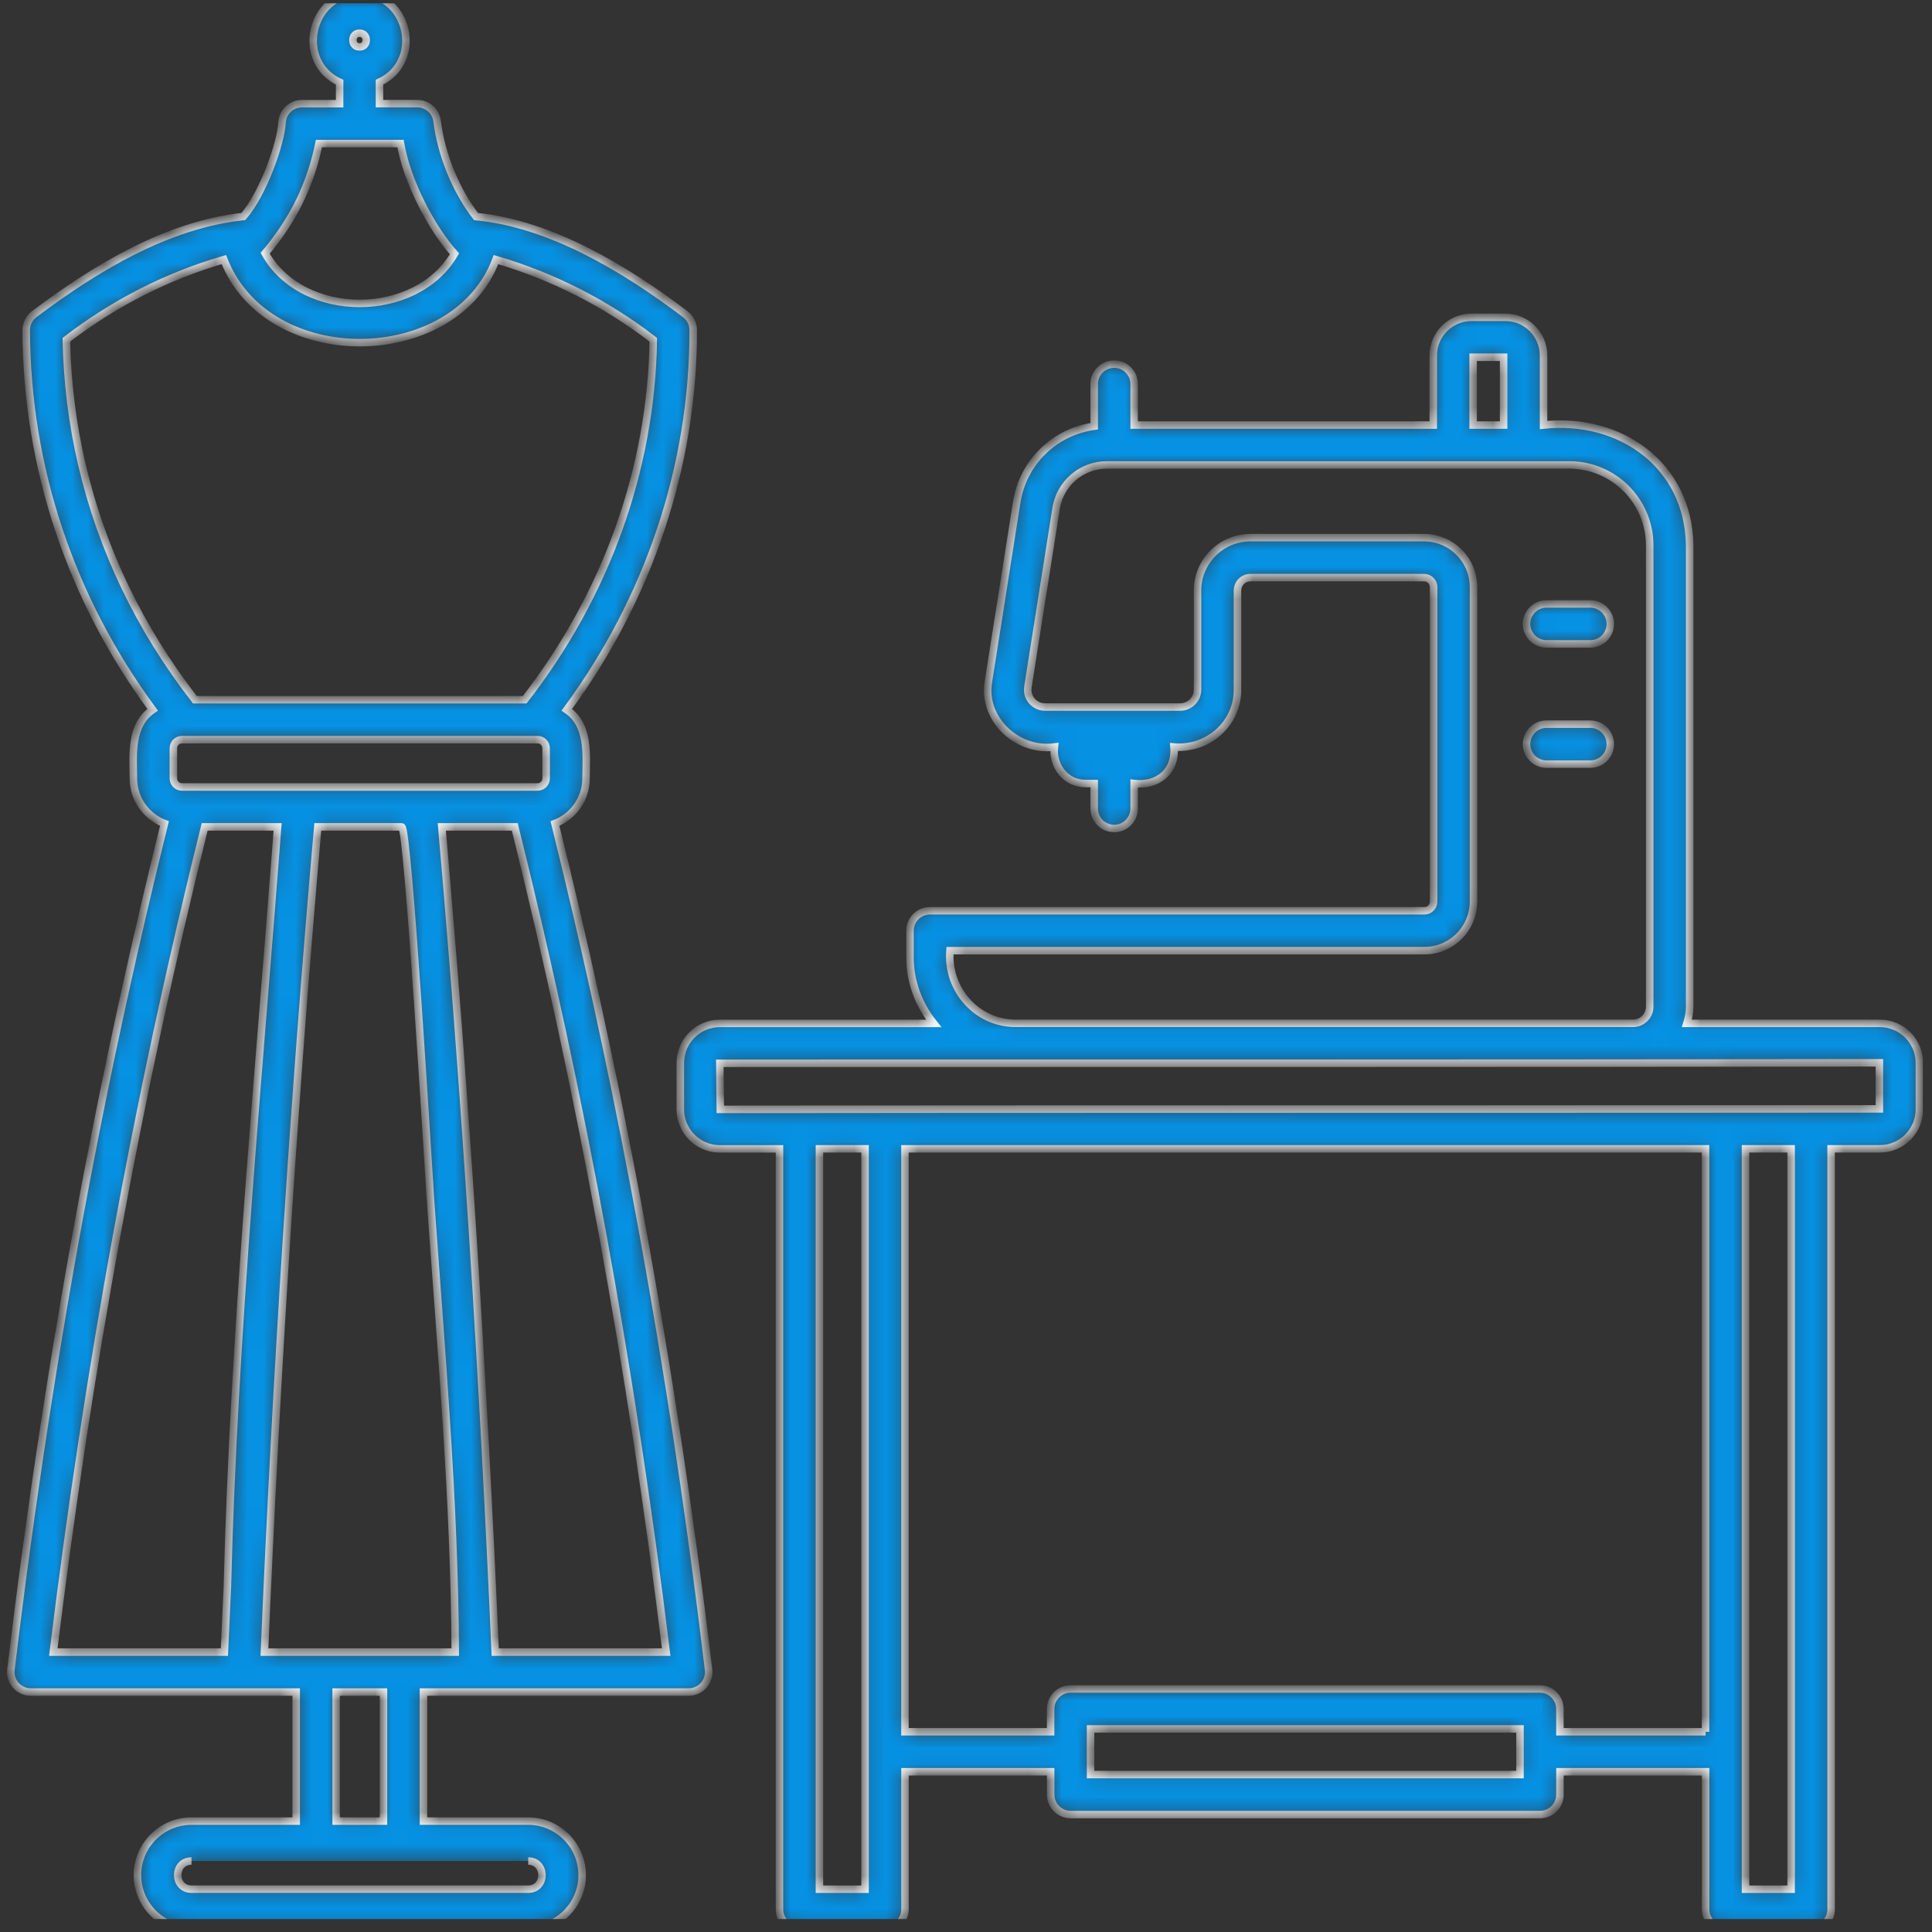 <svg width="121" height="121" viewBox="0 0 121 121" fill="none" xmlns="http://www.w3.org/2000/svg">
<rect x="0" y="0" width="121" height="121" fill="#333333" stroke="none"/>
<g clip-path="url(#clip0_1020_128)">
<mask id="path-1-inside-1_1020_128" fill="white">
<path d="M34.758 51.579C35.892 51.141 36.703 50.044 36.703 48.755C36.722 47.257 36.905 45.399 35.501 44.452C40.608 37.514 43.432 29.222 43.416 20.675C43.416 20.295 43.245 19.936 42.947 19.7C39.202 16.854 34.491 14.009 29.815 13.564C28.566 11.954 27.628 9.68 27.375 7.575C27.293 6.954 26.761 6.49 26.135 6.49H23.768V5.147C26.552 3.865 25.62 -0.433 22.517 -0.424C19.418 -0.431 18.488 3.868 21.27 5.15V6.493H18.912C18.281 6.493 17.747 6.964 17.672 7.589C17.611 8.991 16.456 12.167 15.242 13.559C10.467 14.072 5.981 16.786 2.114 19.697C1.814 19.936 1.643 20.3 1.643 20.682C1.671 29.283 4.427 37.496 9.56 44.452C8.156 45.399 8.339 47.257 8.356 48.755C8.356 50.042 9.164 51.139 10.299 51.577C8.473 58.941 6.816 66.478 5.384 74.018C3.509 83.904 1.927 94.184 0.684 104.571C0.642 104.928 0.755 105.284 0.992 105.551C1.228 105.818 1.568 105.971 1.927 105.971H18.551V114.054H11.991C10.125 114.054 8.609 115.573 8.609 117.436C8.609 119.3 10.125 120.818 11.991 120.818H33.08C34.945 120.818 36.462 119.3 36.462 117.436C36.462 115.573 34.943 114.054 33.08 114.054H26.52V105.971H43.135C43.493 105.971 43.833 105.818 44.07 105.551C44.306 105.284 44.419 104.928 44.377 104.571C43.135 94.179 41.553 83.9 39.673 74.021C38.236 66.46 36.581 58.922 34.758 51.579ZM22.519 2.079C23.077 2.072 23.077 2.946 22.519 2.937C21.963 2.946 21.963 2.072 22.519 2.079ZM18.755 12.612C19.317 11.447 19.727 10.233 19.976 8.993H25.083C25.491 11.365 27.031 14.309 28.465 15.896C26.06 20.037 18.954 20.053 16.606 15.861C17.445 14.881 18.181 13.775 18.755 12.612ZM5.128 29.093C4.535 26.564 4.209 23.937 4.156 21.279C7.146 18.982 10.458 17.297 14.02 16.257C16.779 23.307 28.509 23.082 31.064 16.259C34.615 17.3 37.964 19.001 40.915 21.279C40.793 29.44 37.922 37.313 32.859 43.824H12.206C8.754 39.378 6.375 34.425 5.128 29.093ZM34.203 46.857V48.755C34.203 49.048 33.963 49.287 33.67 49.287H11.391C11.098 49.287 10.859 49.048 10.859 48.755V46.857C10.859 46.564 11.098 46.325 11.391 46.325H33.67C33.963 46.322 34.203 46.564 34.203 46.857ZM14.241 99.352C14.178 100.723 14.112 102.092 14.053 103.47H3.338C5.51 85.796 8.578 68.829 12.818 51.788H17.388C16.184 67.618 14.646 83.485 14.241 99.352ZM33.08 116.555C34.226 116.56 34.238 118.313 33.08 118.318H11.993C10.849 118.313 10.835 116.56 11.993 116.555C11.991 116.555 33.08 116.555 33.08 116.555ZM21.052 114.054V105.971H24.017V114.054H21.052ZM16.561 103.47C17.302 86.22 18.394 68.989 19.903 51.788H25.16C25.552 51.788 26.82 73.008 26.948 74.944C27.612 84.427 28.472 93.987 28.512 103.47H16.561ZM31.015 103.47C30.26 86.222 29.18 68.986 27.67 51.788H32.241C36.474 68.801 39.551 85.805 41.724 103.47H31.015ZM95.606 39.075C95.606 38.384 96.166 37.824 96.858 37.824H99.6C100.292 37.824 100.852 38.384 100.852 39.075C100.852 39.767 100.292 40.327 99.6 40.327H96.858C96.166 40.325 95.606 39.767 95.606 39.075ZM95.606 46.606C95.606 45.914 96.166 45.354 96.858 45.354H99.6C100.292 45.354 100.852 45.914 100.852 46.606C100.852 47.297 100.292 47.857 99.6 47.857H96.858C96.166 47.855 95.606 47.297 95.606 46.606ZM117.736 64.093H105.647C105.75 63.76 105.823 63.413 105.823 63.047V34.158C105.752 29.126 101.484 26.114 96.673 26.618V22.266C96.673 20.947 95.599 19.873 94.28 19.873H92.156C90.837 19.873 89.763 20.947 89.763 22.266V26.621H71.032V24.054C71.032 23.363 70.472 22.803 69.781 22.803C69.089 22.803 68.529 23.363 68.529 24.054V26.693C66.056 27.04 64.071 28.932 63.673 31.468L61.913 42.629C61.47 45.01 63.694 47.098 66.035 46.786C65.899 47.968 66.757 49.081 67.981 49.072H68.529V50.637C68.529 51.328 69.089 51.889 69.781 51.889C70.472 51.889 71.032 51.328 71.032 50.637V49.072C72.506 49.24 73.662 48.317 73.528 46.786C75.635 46.962 77.515 45.333 77.503 43.193V36.985C77.503 36.539 77.867 36.176 78.312 36.176H89.194C89.52 36.176 89.787 36.443 89.787 36.769V56.468C89.787 56.782 89.531 57.04 89.217 57.04H58.245C57.553 57.04 56.993 57.6 56.993 58.292V59.963C56.993 61.533 57.563 62.958 58.479 64.095H45.08C43.718 64.095 42.609 65.204 42.609 66.568V69.483C42.609 70.845 43.718 71.954 45.08 71.954H48.818V119.574C48.818 120.265 49.378 120.825 50.07 120.825H55.428C56.119 120.825 56.679 120.265 56.679 119.574V110.965H65.801V112.393C65.801 113.084 66.361 113.644 67.052 113.644H96.448C97.139 113.644 97.699 113.084 97.699 112.393V110.965H106.821V119.574C106.821 120.265 107.381 120.825 108.073 120.825H113.431C114.122 120.825 114.682 120.265 114.682 119.574V71.949H117.741C119.102 71.949 120.211 70.84 120.211 69.478V66.563C120.206 65.201 119.098 64.093 117.736 64.093ZM92.262 22.374H94.17V26.621H92.262V22.374ZM59.496 59.539H89.213C90.907 59.539 92.285 58.161 92.285 56.466V36.767C92.285 35.061 90.898 33.673 89.192 33.673H78.309C76.486 33.673 75 35.159 75 36.982V43.191C75 43.791 74.51 44.281 73.908 44.281H65.456C65.016 44.281 64.744 44.039 64.622 43.897C64.5 43.756 64.31 43.453 64.378 43.02L66.141 31.854C66.389 30.27 67.732 29.119 69.335 29.119H98.283C101.06 29.119 103.32 31.378 103.32 34.156V63.045C103.32 63.621 102.851 64.09 102.274 64.09H63.628C61.177 64.104 59.299 61.957 59.496 59.539ZM54.178 118.32H51.321V71.949H54.178V118.32ZM95.196 111.139H68.302V108.282H95.196V111.139ZM106.819 108.46H97.697V107.03C97.697 106.339 97.137 105.779 96.445 105.779H67.05C66.359 105.779 65.799 106.339 65.799 107.03V108.46H56.677V71.949H106.817V108.46H106.819ZM112.177 118.32H109.32V71.949H112.177V118.32ZM117.706 69.448C103.479 69.465 59.292 69.453 45.113 69.478L45.082 66.593C64.793 66.591 97.978 66.598 117.706 66.563V69.448Z"/>
</mask>
<path d="M34.758 51.579C35.892 51.141 36.703 50.044 36.703 48.755C36.722 47.257 36.905 45.399 35.501 44.452C40.608 37.514 43.432 29.222 43.416 20.675C43.416 20.295 43.245 19.936 42.947 19.7C39.202 16.854 34.491 14.009 29.815 13.564C28.566 11.954 27.628 9.68 27.375 7.575C27.293 6.954 26.761 6.49 26.135 6.49H23.768V5.147C26.552 3.865 25.62 -0.433 22.517 -0.424C19.418 -0.431 18.488 3.868 21.27 5.15V6.493H18.912C18.281 6.493 17.747 6.964 17.672 7.589C17.611 8.991 16.456 12.167 15.242 13.559C10.467 14.072 5.981 16.786 2.114 19.697C1.814 19.936 1.643 20.3 1.643 20.682C1.671 29.283 4.427 37.496 9.56 44.452C8.156 45.399 8.339 47.257 8.356 48.755C8.356 50.042 9.164 51.139 10.299 51.577C8.473 58.941 6.816 66.478 5.384 74.018C3.509 83.904 1.927 94.184 0.684 104.571C0.642 104.928 0.755 105.284 0.992 105.551C1.228 105.818 1.568 105.971 1.927 105.971H18.551V114.054H11.991C10.125 114.054 8.609 115.573 8.609 117.436C8.609 119.3 10.125 120.818 11.991 120.818H33.08C34.945 120.818 36.462 119.3 36.462 117.436C36.462 115.573 34.943 114.054 33.08 114.054H26.52V105.971H43.135C43.493 105.971 43.833 105.818 44.07 105.551C44.306 105.284 44.419 104.928 44.377 104.571C43.135 94.179 41.553 83.9 39.673 74.021C38.236 66.46 36.581 58.922 34.758 51.579ZM22.519 2.079C23.077 2.072 23.077 2.946 22.519 2.937C21.963 2.946 21.963 2.072 22.519 2.079ZM18.755 12.612C19.317 11.447 19.727 10.233 19.976 8.993H25.083C25.491 11.365 27.031 14.309 28.465 15.896C26.06 20.037 18.954 20.053 16.606 15.861C17.445 14.881 18.181 13.775 18.755 12.612ZM5.128 29.093C4.535 26.564 4.209 23.937 4.156 21.279C7.146 18.982 10.458 17.297 14.02 16.257C16.779 23.307 28.509 23.082 31.064 16.259C34.615 17.3 37.964 19.001 40.915 21.279C40.793 29.44 37.922 37.313 32.859 43.824H12.206C8.754 39.378 6.375 34.425 5.128 29.093ZM34.203 46.857V48.755C34.203 49.048 33.963 49.287 33.67 49.287H11.391C11.098 49.287 10.859 49.048 10.859 48.755V46.857C10.859 46.564 11.098 46.325 11.391 46.325H33.67C33.963 46.322 34.203 46.564 34.203 46.857ZM14.241 99.352C14.178 100.723 14.112 102.092 14.053 103.47H3.338C5.51 85.796 8.578 68.829 12.818 51.788H17.388C16.184 67.618 14.646 83.485 14.241 99.352ZM33.08 116.555C34.226 116.56 34.238 118.313 33.08 118.318H11.993C10.849 118.313 10.835 116.56 11.993 116.555C11.991 116.555 33.08 116.555 33.08 116.555ZM21.052 114.054V105.971H24.017V114.054H21.052ZM16.561 103.47C17.302 86.22 18.394 68.989 19.903 51.788H25.16C25.552 51.788 26.82 73.008 26.948 74.944C27.612 84.427 28.472 93.987 28.512 103.47H16.561ZM31.015 103.47C30.26 86.222 29.18 68.986 27.67 51.788H32.241C36.474 68.801 39.551 85.805 41.724 103.47H31.015ZM95.606 39.075C95.606 38.384 96.166 37.824 96.858 37.824H99.6C100.292 37.824 100.852 38.384 100.852 39.075C100.852 39.767 100.292 40.327 99.6 40.327H96.858C96.166 40.325 95.606 39.767 95.606 39.075ZM95.606 46.606C95.606 45.914 96.166 45.354 96.858 45.354H99.6C100.292 45.354 100.852 45.914 100.852 46.606C100.852 47.297 100.292 47.857 99.6 47.857H96.858C96.166 47.855 95.606 47.297 95.606 46.606ZM117.736 64.093H105.647C105.75 63.76 105.823 63.413 105.823 63.047V34.158C105.752 29.126 101.484 26.114 96.673 26.618V22.266C96.673 20.947 95.599 19.873 94.28 19.873H92.156C90.837 19.873 89.763 20.947 89.763 22.266V26.621H71.032V24.054C71.032 23.363 70.472 22.803 69.781 22.803C69.089 22.803 68.529 23.363 68.529 24.054V26.693C66.056 27.04 64.071 28.932 63.673 31.468L61.913 42.629C61.47 45.01 63.694 47.098 66.035 46.786C65.899 47.968 66.757 49.081 67.981 49.072H68.529V50.637C68.529 51.328 69.089 51.889 69.781 51.889C70.472 51.889 71.032 51.328 71.032 50.637V49.072C72.506 49.24 73.662 48.317 73.528 46.786C75.635 46.962 77.515 45.333 77.503 43.193V36.985C77.503 36.539 77.867 36.176 78.312 36.176H89.194C89.52 36.176 89.787 36.443 89.787 36.769V56.468C89.787 56.782 89.531 57.04 89.217 57.04H58.245C57.553 57.04 56.993 57.6 56.993 58.292V59.963C56.993 61.533 57.563 62.958 58.479 64.095H45.08C43.718 64.095 42.609 65.204 42.609 66.568V69.483C42.609 70.845 43.718 71.954 45.08 71.954H48.818V119.574C48.818 120.265 49.378 120.825 50.07 120.825H55.428C56.119 120.825 56.679 120.265 56.679 119.574V110.965H65.801V112.393C65.801 113.084 66.361 113.644 67.052 113.644H96.448C97.139 113.644 97.699 113.084 97.699 112.393V110.965H106.821V119.574C106.821 120.265 107.381 120.825 108.073 120.825H113.431C114.122 120.825 114.682 120.265 114.682 119.574V71.949H117.741C119.102 71.949 120.211 70.84 120.211 69.478V66.563C120.206 65.201 119.098 64.093 117.736 64.093ZM92.262 22.374H94.17V26.621H92.262V22.374ZM59.496 59.539H89.213C90.907 59.539 92.285 58.161 92.285 56.466V36.767C92.285 35.061 90.898 33.673 89.192 33.673H78.309C76.486 33.673 75 35.159 75 36.982V43.191C75 43.791 74.51 44.281 73.908 44.281H65.456C65.016 44.281 64.744 44.039 64.622 43.897C64.5 43.756 64.31 43.453 64.378 43.02L66.141 31.854C66.389 30.27 67.732 29.119 69.335 29.119H98.283C101.06 29.119 103.32 31.378 103.32 34.156V63.045C103.32 63.621 102.851 64.09 102.274 64.09H63.628C61.177 64.104 59.299 61.957 59.496 59.539ZM54.178 118.32H51.321V71.949H54.178V118.32ZM95.196 111.139H68.302V108.282H95.196V111.139ZM106.819 108.46H97.697V107.03C97.697 106.339 97.137 105.779 96.445 105.779H67.05C66.359 105.779 65.799 106.339 65.799 107.03V108.46H56.677V71.949H106.817V108.46H106.819ZM112.177 118.32H109.32V71.949H112.177V118.32ZM117.706 69.448C103.479 69.465 59.292 69.453 45.113 69.478L45.082 66.593C64.793 66.591 97.978 66.598 117.706 66.563V69.448Z" fill="#0691E3" stroke="white" stroke-width="0.469" mask="url(#path-1-inside-1_1020_128)"/>
</g>
<defs>
<clipPath id="clip0_1020_128">
<rect width="120" height="120" fill="white" transform="translate(0.439 0.2)"/>
</clipPath>
</defs>
</svg>
